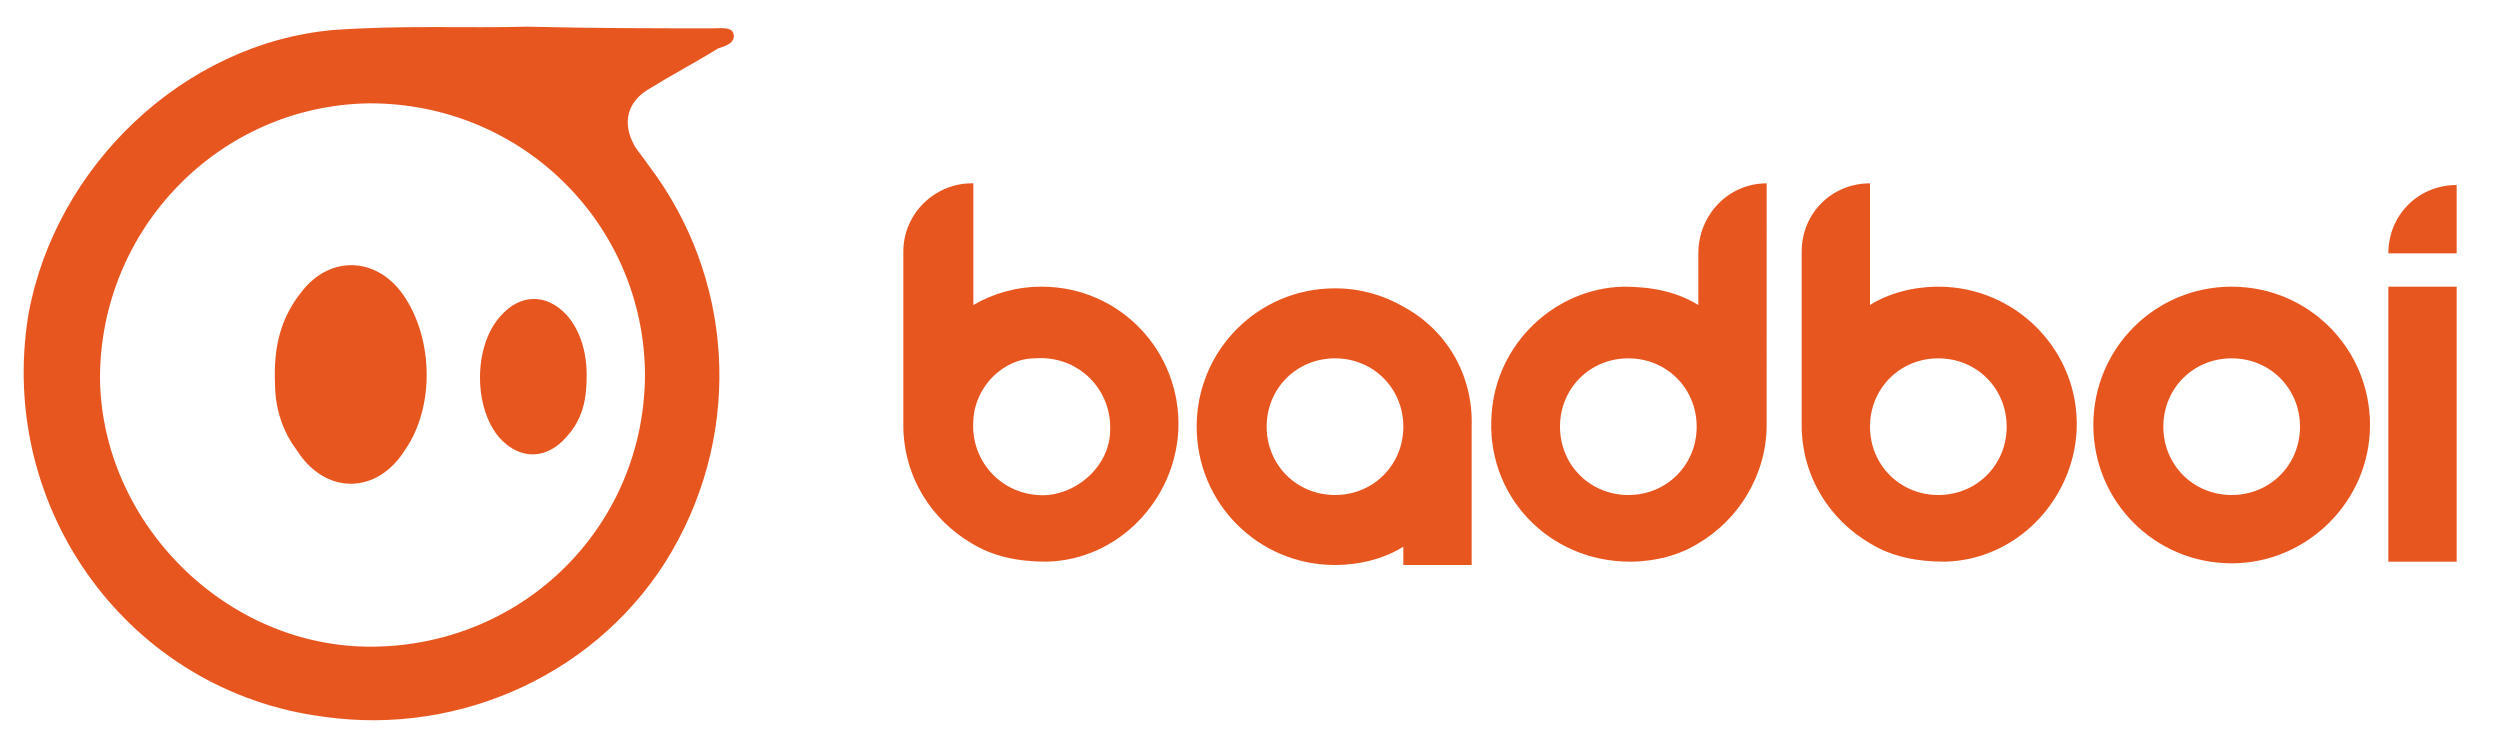 <svg xmlns="http://www.w3.org/2000/svg" xmlns:xlink="http://www.w3.org/1999/xlink" id="Layer_1" x="0px" y="0px" viewBox="0 0 150 44.5" style="enable-background:new 0 0 150 44.5;" xml:space="preserve"> <style type="text/css"> .st0{fill:#E85620;} </style> <path class="st0" d="M42.8,1.7c0.4,0,1.1-0.1,1.2,0.3c0.2,0.6-0.6,0.8-0.9,0.9c-1.3,0.8-2.8,1.6-4.1,2.4c-1.4,0.8-1.7,2.1-0.9,3.5 c0.2,0.3,0.6,0.8,0.8,1.1c5.1,6.7,5.7,15.8,1.4,23.2c-4.2,7.2-12.6,11.1-20.9,9.9C7.8,41.5-0.2,30.6,1.7,18.9C3.3,10,11,2.6,20,1.8 c4.1-0.3,8.2-0.1,11.6-0.2C35.8,1.7,39.3,1.7,42.8,1.7z M22.2,6.2C13.2,6.3,6,13.7,6,22.7c0.1,8.7,7.6,16.2,16.4,16.1 c9.1-0.1,16.3-7.3,16.3-16.4C38.6,13.4,31.3,6.2,22.2,6.2z"></path> <path class="st0" d="M16.5,23c-0.1-2.3,0.4-4,1.6-5.5c1.7-2.2,4.5-2.1,6.1,0.2c1.8,2.6,1.9,6.7,0.1,9.3c-1.7,2.7-4.8,2.7-6.5,0 C16.9,25.8,16.5,24.4,16.5,23z"></path> <path class="st0" d="M35.2,22.5c0,1.4-0.2,2.6-1.2,3.7c-1.2,1.4-2.8,1.4-4,0.1c-1.6-1.8-1.6-5.5,0-7.3c1.2-1.4,2.8-1.4,4-0.1 C34.8,19.8,35.2,21.1,35.2,22.5z"></path> <rect x="143.3" y="17.2" class="st0" width="4.1" height="16.5"></rect> <path class="st0" d="M147.4,15.2h-4.1l0,0c0-2.3,1.8-4.1,4.1-4.1l0,0V15.2L147.4,15.2z"></path> <path class="st0" d="M116.3,17.2c-1.5,0-3,0.4-4.1,1.1V11l0,0c-2.3,0-4.1,1.8-4.1,4.1v10.4c0,3.1,1.7,5.7,4.1,7.1 c1.3,0.8,2.8,1.1,4.5,1.1c4.3-0.1,7.7-3.7,7.9-7.9C124.8,21.1,121,17.2,116.3,17.2z M116.3,29.7c-2.3,0-4.1-1.8-4.1-4.1 s1.8-4.1,4.1-4.1c2.3,0,4.1,1.8,4.1,4.1S118.6,29.7,116.3,29.7z"></path> <path class="st0" d="M101.9,15.2v3.1c-1.3-0.8-2.8-1.1-4.5-1.1c-4.1,0.1-7.6,3.4-7.9,7.6c-0.4,4.9,3.4,8.9,8.3,8.9 c1.5,0,3-0.4,4.1-1.1c2.4-1.4,4.1-4.1,4.1-7.1V11l0,0C103.7,11,101.9,12.9,101.9,15.2z M97.7,29.7c-2.3,0-4.1-1.8-4.1-4.1 s1.8-4.1,4.1-4.1s4.1,1.8,4.1,4.1S100,29.7,97.7,29.7z"></path> <path class="st0" d="M62.5,17.2c-1.5,0-2.9,0.4-4.1,1.1V11h-0.1c-2.2,0-4.1,1.8-4.1,4.1v10.4c0,3.1,1.7,5.7,4.1,7.1 c1.3,0.8,2.8,1.1,4.5,1.1c4.3-0.1,7.7-3.7,7.9-7.9C70.9,21.1,67.2,17.2,62.5,17.2z M62.9,29.7c-2.6,0.2-4.7-1.9-4.5-4.5 c0.1-2,1.8-3.7,3.7-3.7c2.6-0.2,4.7,1.9,4.5,4.5C66.5,27.9,64.8,29.5,62.9,29.7z"></path> <path class="st0" d="M84.2,18.4c-1.2-0.7-2.6-1.1-4.1-1.1c-4.6,0-8.3,3.7-8.3,8.3s3.7,8.3,8.3,8.3c1.5,0,3-0.4,4.1-1.1v1.1h4.1v-8.3 C88.4,22.5,86.8,19.8,84.2,18.4z M80.1,29.7c-2.3,0-4.1-1.8-4.1-4.1s1.8-4.1,4.1-4.1c2.3,0,4.1,1.8,4.1,4.1S82.4,29.7,80.1,29.7z"></path> <path class="st0" d="M133.9,17.2c-4.6,0-8.3,3.7-8.3,8.3s3.7,8.3,8.3,8.3c4.5,0,8.3-3.7,8.3-8.3S138.5,17.2,133.9,17.2z M133.9,29.7 c-2.3,0-4.1-1.8-4.1-4.1s1.8-4.1,4.1-4.1s4.1,1.8,4.1,4.1S136.2,29.7,133.9,29.7z"></path> </svg>